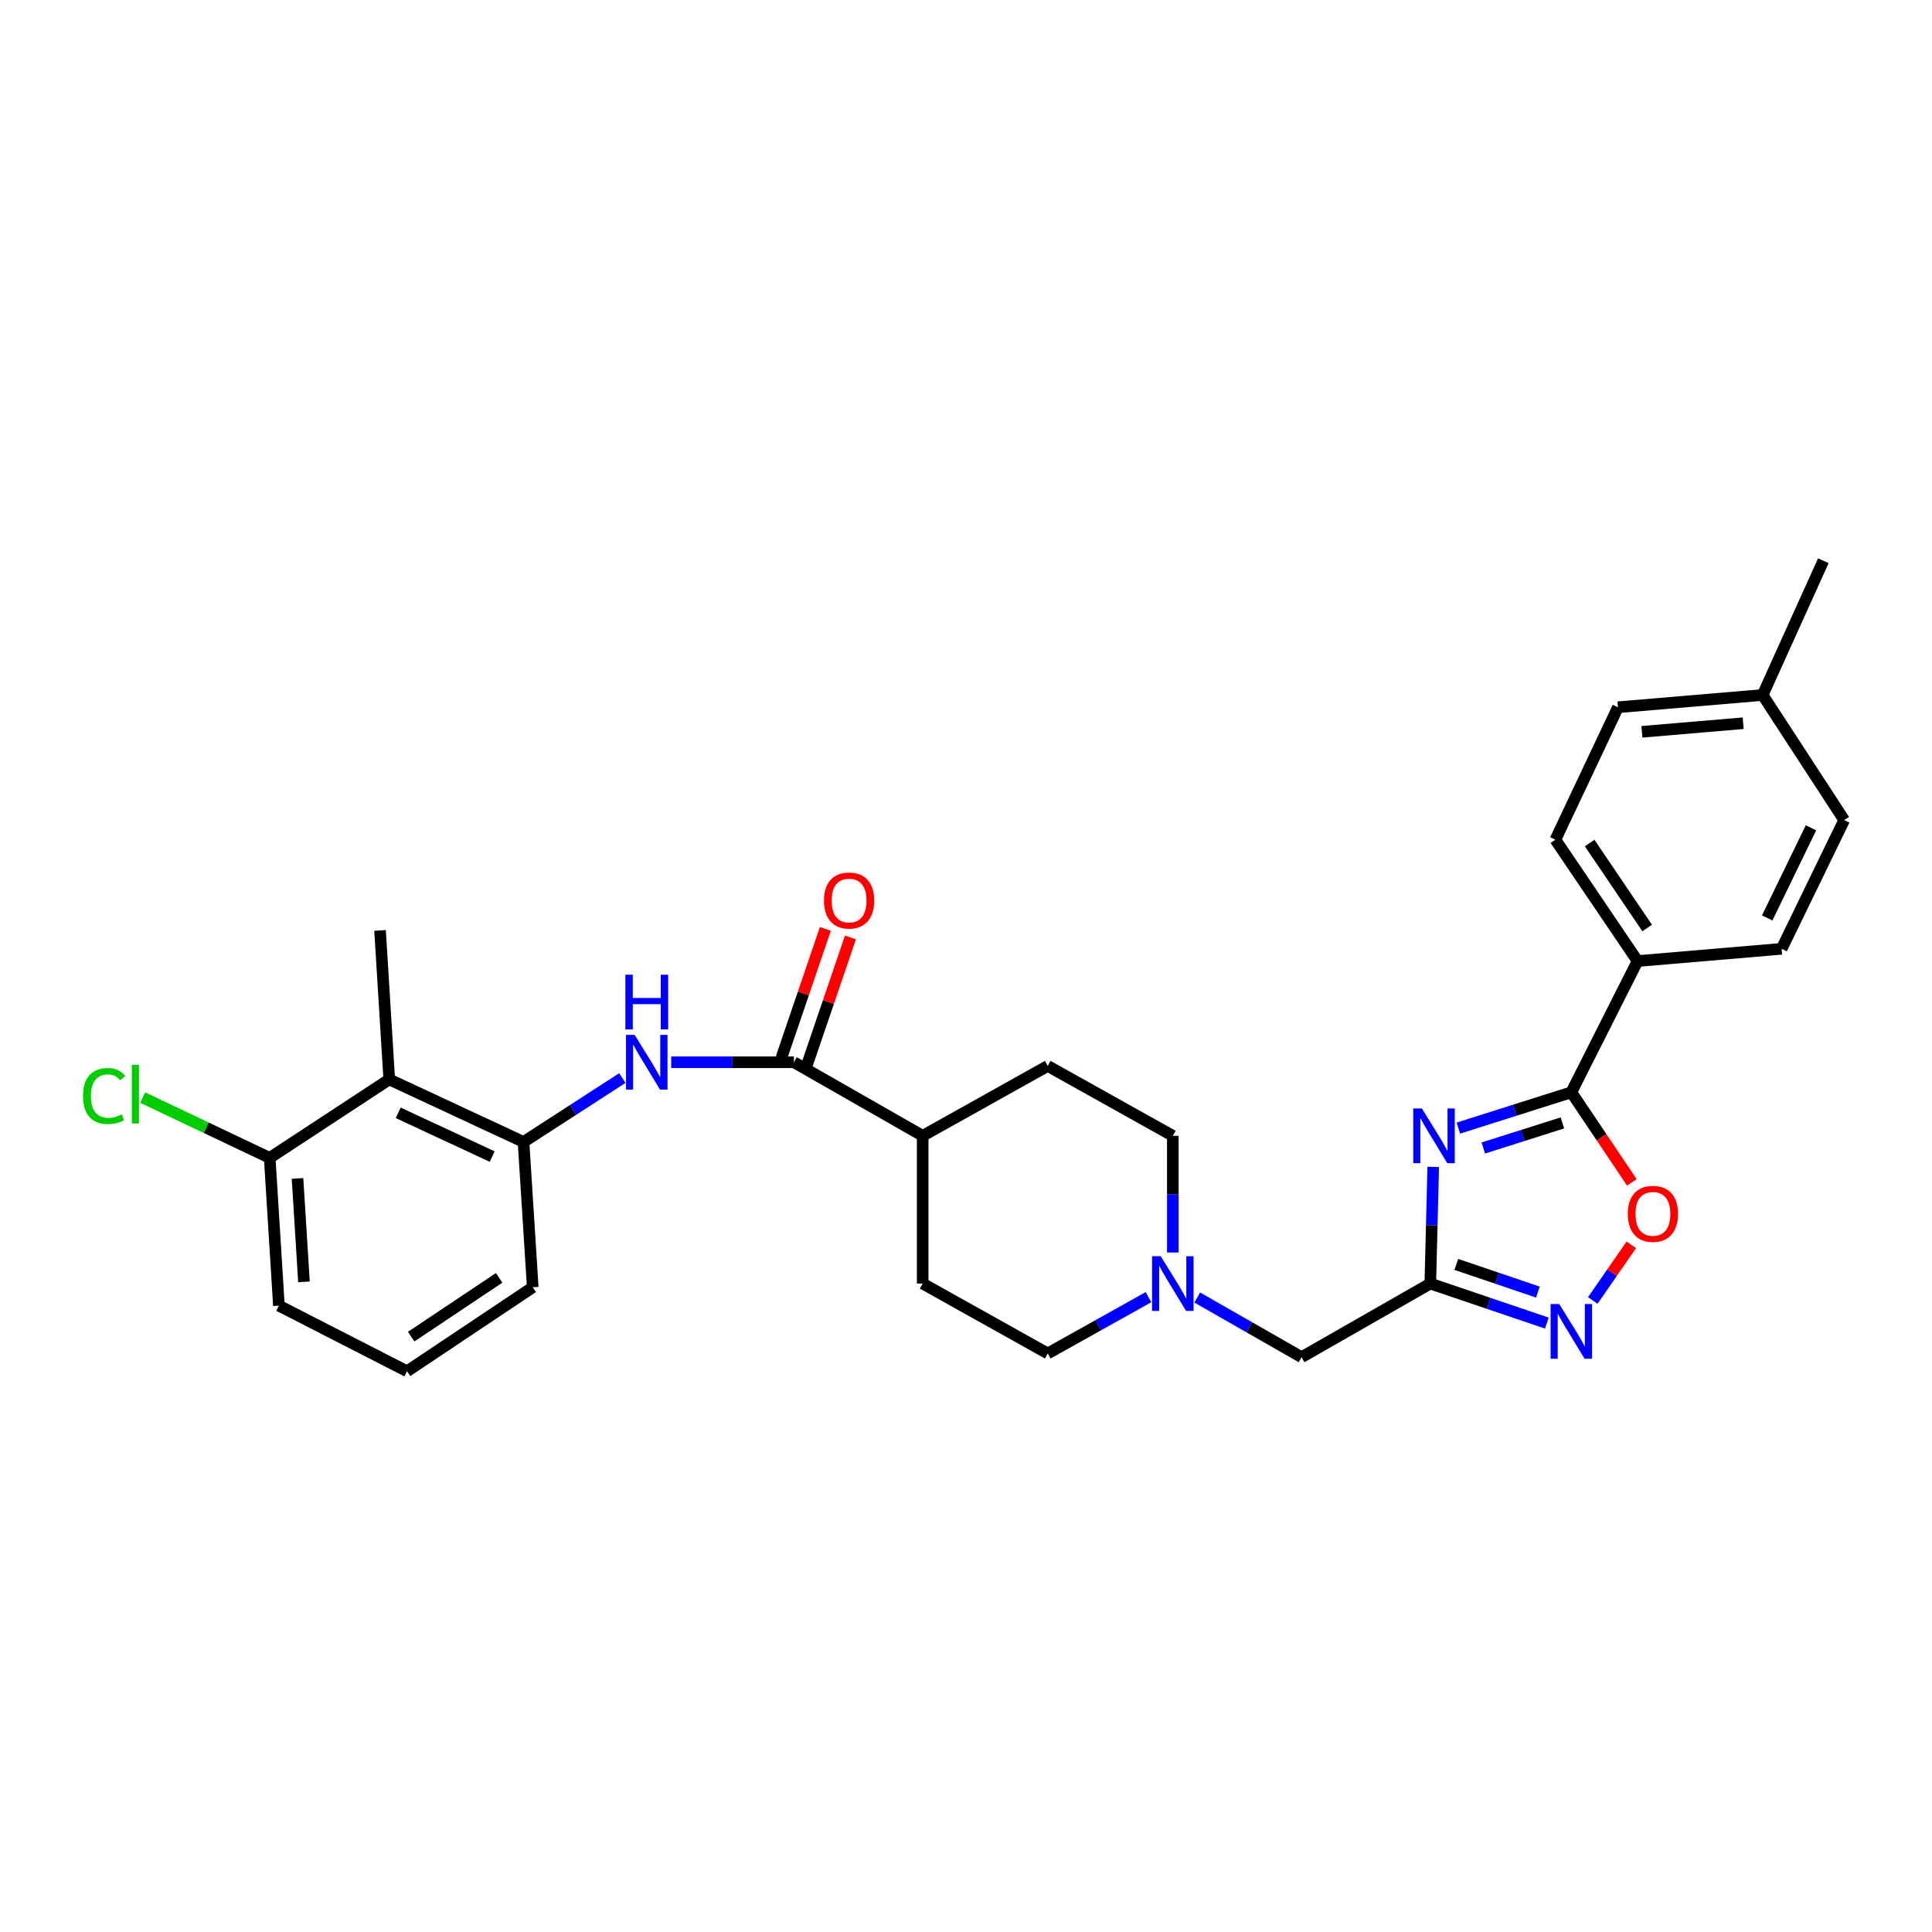 <?xml version='1.0' encoding='iso-8859-1'?>
<svg version='1.1' baseProfile='full'
              xmlns='http://www.w3.org/2000/svg'
                      xmlns:rdkit='http://www.rdkit.org/xml'
                      xmlns:xlink='http://www.w3.org/1999/xlink'
                  xml:space='preserve'
width='1000px' height='1000px' viewBox='0 0 1000 1000'>
<!-- END OF HEADER -->
<rect style='opacity:1.0;fill:#FFFFFF;stroke:none' width='1000' height='1000' x='0' y='0'> </rect>
<path class='bond-0' d='M 741.835,603.977 L 741.08,634.173' style='fill:none;fill-rule:evenodd;stroke:#0000FF;stroke-width:6px;stroke-linecap:butt;stroke-linejoin:miter;stroke-opacity:1' />
<path class='bond-0' d='M 741.08,634.173 L 740.325,664.369' style='fill:none;fill-rule:evenodd;stroke:#000000;stroke-width:6px;stroke-linecap:butt;stroke-linejoin:miter;stroke-opacity:1' />
<path class='bond-1' d='M 754.841,583.908 L 784.083,574.638' style='fill:none;fill-rule:evenodd;stroke:#0000FF;stroke-width:6px;stroke-linecap:butt;stroke-linejoin:miter;stroke-opacity:1' />
<path class='bond-1' d='M 784.083,574.638 L 813.324,565.367' style='fill:none;fill-rule:evenodd;stroke:#000000;stroke-width:6px;stroke-linecap:butt;stroke-linejoin:miter;stroke-opacity:1' />
<path class='bond-1' d='M 767.757,594.196 L 788.226,587.707' style='fill:none;fill-rule:evenodd;stroke:#0000FF;stroke-width:6px;stroke-linecap:butt;stroke-linejoin:miter;stroke-opacity:1' />
<path class='bond-1' d='M 788.226,587.707 L 808.695,581.217' style='fill:none;fill-rule:evenodd;stroke:#000000;stroke-width:6px;stroke-linecap:butt;stroke-linejoin:miter;stroke-opacity:1' />
<path class='bond-2' d='M 740.325,664.369 L 770.491,674.601' style='fill:none;fill-rule:evenodd;stroke:#000000;stroke-width:6px;stroke-linecap:butt;stroke-linejoin:miter;stroke-opacity:1' />
<path class='bond-2' d='M 770.491,674.601 L 800.657,684.834' style='fill:none;fill-rule:evenodd;stroke:#0000FF;stroke-width:6px;stroke-linecap:butt;stroke-linejoin:miter;stroke-opacity:1' />
<path class='bond-2' d='M 753.779,654.455 L 774.895,661.618' style='fill:none;fill-rule:evenodd;stroke:#000000;stroke-width:6px;stroke-linecap:butt;stroke-linejoin:miter;stroke-opacity:1' />
<path class='bond-2' d='M 774.895,661.618 L 796.011,668.781' style='fill:none;fill-rule:evenodd;stroke:#0000FF;stroke-width:6px;stroke-linecap:butt;stroke-linejoin:miter;stroke-opacity:1' />
<path class='bond-10' d='M 740.325,664.369 L 673.702,702.468' style='fill:none;fill-rule:evenodd;stroke:#000000;stroke-width:6px;stroke-linecap:butt;stroke-linejoin:miter;stroke-opacity:1' />
<path class='bond-3' d='M 813.324,565.367 L 828.987,588.679' style='fill:none;fill-rule:evenodd;stroke:#000000;stroke-width:6px;stroke-linecap:butt;stroke-linejoin:miter;stroke-opacity:1' />
<path class='bond-3' d='M 828.987,588.679 L 844.65,611.992' style='fill:none;fill-rule:evenodd;stroke:#FF0000;stroke-width:6px;stroke-linecap:butt;stroke-linejoin:miter;stroke-opacity:1' />
<path class='bond-9' d='M 813.324,565.367 L 847.591,497.441' style='fill:none;fill-rule:evenodd;stroke:#000000;stroke-width:6px;stroke-linecap:butt;stroke-linejoin:miter;stroke-opacity:1' />
<path class='bond-29' d='M 824.42,673.118 L 834.394,658.724' style='fill:none;fill-rule:evenodd;stroke:#0000FF;stroke-width:6px;stroke-linecap:butt;stroke-linejoin:miter;stroke-opacity:1' />
<path class='bond-29' d='M 834.394,658.724 L 844.369,644.331' style='fill:none;fill-rule:evenodd;stroke:#FF0000;stroke-width:6px;stroke-linecap:butt;stroke-linejoin:miter;stroke-opacity:1' />
<path class='bond-4' d='M 410.925,549.821 L 477.579,587.905' style='fill:none;fill-rule:evenodd;stroke:#000000;stroke-width:6px;stroke-linecap:butt;stroke-linejoin:miter;stroke-opacity:1' />
<path class='bond-5' d='M 410.925,549.821 L 379.167,549.821' style='fill:none;fill-rule:evenodd;stroke:#000000;stroke-width:6px;stroke-linecap:butt;stroke-linejoin:miter;stroke-opacity:1' />
<path class='bond-5' d='M 379.167,549.821 L 347.409,549.821' style='fill:none;fill-rule:evenodd;stroke:#0000FF;stroke-width:6px;stroke-linecap:butt;stroke-linejoin:miter;stroke-opacity:1' />
<path class='bond-13' d='M 417.413,552.033 L 428.802,518.624' style='fill:none;fill-rule:evenodd;stroke:#000000;stroke-width:6px;stroke-linecap:butt;stroke-linejoin:miter;stroke-opacity:1' />
<path class='bond-13' d='M 428.802,518.624 L 440.19,485.214' style='fill:none;fill-rule:evenodd;stroke:#FF0000;stroke-width:6px;stroke-linecap:butt;stroke-linejoin:miter;stroke-opacity:1' />
<path class='bond-13' d='M 404.436,547.609 L 415.825,514.2' style='fill:none;fill-rule:evenodd;stroke:#000000;stroke-width:6px;stroke-linecap:butt;stroke-linejoin:miter;stroke-opacity:1' />
<path class='bond-13' d='M 415.825,514.2 L 427.213,480.791' style='fill:none;fill-rule:evenodd;stroke:#FF0000;stroke-width:6px;stroke-linecap:butt;stroke-linejoin:miter;stroke-opacity:1' />
<path class='bond-6' d='M 322.126,557.996 L 296.55,574.538' style='fill:none;fill-rule:evenodd;stroke:#0000FF;stroke-width:6px;stroke-linecap:butt;stroke-linejoin:miter;stroke-opacity:1' />
<path class='bond-6' d='M 296.55,574.538 L 270.975,591.081' style='fill:none;fill-rule:evenodd;stroke:#000000;stroke-width:6px;stroke-linecap:butt;stroke-linejoin:miter;stroke-opacity:1' />
<path class='bond-7' d='M 270.975,591.081 L 201.472,558.702' style='fill:none;fill-rule:evenodd;stroke:#000000;stroke-width:6px;stroke-linecap:butt;stroke-linejoin:miter;stroke-opacity:1' />
<path class='bond-7' d='M 254.76,598.652 L 206.108,575.987' style='fill:none;fill-rule:evenodd;stroke:#000000;stroke-width:6px;stroke-linecap:butt;stroke-linejoin:miter;stroke-opacity:1' />
<path class='bond-24' d='M 270.975,591.081 L 275.743,666.288' style='fill:none;fill-rule:evenodd;stroke:#000000;stroke-width:6px;stroke-linecap:butt;stroke-linejoin:miter;stroke-opacity:1' />
<path class='bond-12' d='M 201.472,558.702 L 139.594,599.322' style='fill:none;fill-rule:evenodd;stroke:#000000;stroke-width:6px;stroke-linecap:butt;stroke-linejoin:miter;stroke-opacity:1' />
<path class='bond-25' d='M 201.472,558.702 L 196.712,481.59' style='fill:none;fill-rule:evenodd;stroke:#000000;stroke-width:6px;stroke-linecap:butt;stroke-linejoin:miter;stroke-opacity:1' />
<path class='bond-8' d='M 619.707,671.605 L 646.704,687.036' style='fill:none;fill-rule:evenodd;stroke:#0000FF;stroke-width:6px;stroke-linecap:butt;stroke-linejoin:miter;stroke-opacity:1' />
<path class='bond-8' d='M 646.704,687.036 L 673.702,702.468' style='fill:none;fill-rule:evenodd;stroke:#000000;stroke-width:6px;stroke-linecap:butt;stroke-linejoin:miter;stroke-opacity:1' />
<path class='bond-18' d='M 607.048,648.297 L 607.048,618.101' style='fill:none;fill-rule:evenodd;stroke:#0000FF;stroke-width:6px;stroke-linecap:butt;stroke-linejoin:miter;stroke-opacity:1' />
<path class='bond-18' d='M 607.048,618.101 L 607.048,587.905' style='fill:none;fill-rule:evenodd;stroke:#000000;stroke-width:6px;stroke-linecap:butt;stroke-linejoin:miter;stroke-opacity:1' />
<path class='bond-19' d='M 594.454,671.407 L 568.38,685.978' style='fill:none;fill-rule:evenodd;stroke:#0000FF;stroke-width:6px;stroke-linecap:butt;stroke-linejoin:miter;stroke-opacity:1' />
<path class='bond-19' d='M 568.38,685.978 L 542.305,700.548' style='fill:none;fill-rule:evenodd;stroke:#000000;stroke-width:6px;stroke-linecap:butt;stroke-linejoin:miter;stroke-opacity:1' />
<path class='bond-14' d='M 847.591,497.441 L 805.067,434.618' style='fill:none;fill-rule:evenodd;stroke:#000000;stroke-width:6px;stroke-linecap:butt;stroke-linejoin:miter;stroke-opacity:1' />
<path class='bond-14' d='M 852.566,480.332 L 822.8,436.356' style='fill:none;fill-rule:evenodd;stroke:#000000;stroke-width:6px;stroke-linecap:butt;stroke-linejoin:miter;stroke-opacity:1' />
<path class='bond-15' d='M 847.591,497.441 L 922.174,491.104' style='fill:none;fill-rule:evenodd;stroke:#000000;stroke-width:6px;stroke-linecap:butt;stroke-linejoin:miter;stroke-opacity:1' />
<path class='bond-11' d='M 477.579,587.905 L 477.579,664.369' style='fill:none;fill-rule:evenodd;stroke:#000000;stroke-width:6px;stroke-linecap:butt;stroke-linejoin:miter;stroke-opacity:1' />
<path class='bond-31' d='M 477.579,587.905 L 542.305,551.725' style='fill:none;fill-rule:evenodd;stroke:#000000;stroke-width:6px;stroke-linecap:butt;stroke-linejoin:miter;stroke-opacity:1' />
<path class='bond-20' d='M 139.594,599.322 L 106.725,583.714' style='fill:none;fill-rule:evenodd;stroke:#000000;stroke-width:6px;stroke-linecap:butt;stroke-linejoin:miter;stroke-opacity:1' />
<path class='bond-20' d='M 106.725,583.714 L 73.855,568.106' style='fill:none;fill-rule:evenodd;stroke:#00CC00;stroke-width:6px;stroke-linecap:butt;stroke-linejoin:miter;stroke-opacity:1' />
<path class='bond-32' d='M 139.594,599.322 L 144.362,675.809' style='fill:none;fill-rule:evenodd;stroke:#000000;stroke-width:6px;stroke-linecap:butt;stroke-linejoin:miter;stroke-opacity:1' />
<path class='bond-32' d='M 153.993,609.942 L 157.33,663.483' style='fill:none;fill-rule:evenodd;stroke:#000000;stroke-width:6px;stroke-linecap:butt;stroke-linejoin:miter;stroke-opacity:1' />
<path class='bond-21' d='M 805.067,434.618 L 837.454,366.075' style='fill:none;fill-rule:evenodd;stroke:#000000;stroke-width:6px;stroke-linecap:butt;stroke-linejoin:miter;stroke-opacity:1' />
<path class='bond-22' d='M 922.174,491.104 L 954.545,424.473' style='fill:none;fill-rule:evenodd;stroke:#000000;stroke-width:6px;stroke-linecap:butt;stroke-linejoin:miter;stroke-opacity:1' />
<path class='bond-22' d='M 914.698,475.118 L 937.358,428.476' style='fill:none;fill-rule:evenodd;stroke:#000000;stroke-width:6px;stroke-linecap:butt;stroke-linejoin:miter;stroke-opacity:1' />
<path class='bond-16' d='M 542.305,551.725 L 607.048,587.905' style='fill:none;fill-rule:evenodd;stroke:#000000;stroke-width:6px;stroke-linecap:butt;stroke-linejoin:miter;stroke-opacity:1' />
<path class='bond-17' d='M 477.579,664.369 L 542.305,700.548' style='fill:none;fill-rule:evenodd;stroke:#000000;stroke-width:6px;stroke-linecap:butt;stroke-linejoin:miter;stroke-opacity:1' />
<path class='bond-30' d='M 837.454,366.075 L 912.341,359.73' style='fill:none;fill-rule:evenodd;stroke:#000000;stroke-width:6px;stroke-linecap:butt;stroke-linejoin:miter;stroke-opacity:1' />
<path class='bond-30' d='M 849.844,378.785 L 902.265,374.343' style='fill:none;fill-rule:evenodd;stroke:#000000;stroke-width:6px;stroke-linecap:butt;stroke-linejoin:miter;stroke-opacity:1' />
<path class='bond-23' d='M 954.545,424.473 L 912.341,359.73' style='fill:none;fill-rule:evenodd;stroke:#000000;stroke-width:6px;stroke-linecap:butt;stroke-linejoin:miter;stroke-opacity:1' />
<path class='bond-28' d='M 912.341,359.73 L 943.76,290.235' style='fill:none;fill-rule:evenodd;stroke:#000000;stroke-width:6px;stroke-linecap:butt;stroke-linejoin:miter;stroke-opacity:1' />
<path class='bond-26' d='M 275.743,666.288 L 210.681,709.765' style='fill:none;fill-rule:evenodd;stroke:#000000;stroke-width:6px;stroke-linecap:butt;stroke-linejoin:miter;stroke-opacity:1' />
<path class='bond-26' d='M 258.366,661.41 L 212.823,691.844' style='fill:none;fill-rule:evenodd;stroke:#000000;stroke-width:6px;stroke-linecap:butt;stroke-linejoin:miter;stroke-opacity:1' />
<path class='bond-27' d='M 210.681,709.765 L 144.362,675.809' style='fill:none;fill-rule:evenodd;stroke:#000000;stroke-width:6px;stroke-linecap:butt;stroke-linejoin:miter;stroke-opacity:1' />
<path  class='atom-0' d='M 735.977 573.745
L 745.257 588.745
Q 746.177 590.225, 747.657 592.905
Q 749.137 595.585, 749.217 595.745
L 749.217 573.745
L 752.977 573.745
L 752.977 602.065
L 749.097 602.065
L 739.137 585.665
Q 737.977 583.745, 736.737 581.545
Q 735.537 579.345, 735.177 578.665
L 735.177 602.065
L 731.497 602.065
L 731.497 573.745
L 735.977 573.745
' fill='#0000FF'/>
<path  class='atom-3' d='M 807.064 674.971
L 816.344 689.971
Q 817.264 691.451, 818.744 694.131
Q 820.224 696.811, 820.304 696.971
L 820.304 674.971
L 824.064 674.971
L 824.064 703.291
L 820.184 703.291
L 810.224 686.891
Q 809.064 684.971, 807.824 682.771
Q 806.624 680.571, 806.264 679.891
L 806.264 703.291
L 802.584 703.291
L 802.584 674.971
L 807.064 674.971
' fill='#0000FF'/>
<path  class='atom-4' d='M 842.543 628.285
Q 842.543 621.485, 845.903 617.685
Q 849.263 613.885, 855.543 613.885
Q 861.823 613.885, 865.183 617.685
Q 868.543 621.485, 868.543 628.285
Q 868.543 635.165, 865.143 639.085
Q 861.743 642.965, 855.543 642.965
Q 849.303 642.965, 845.903 639.085
Q 842.543 635.205, 842.543 628.285
M 855.543 639.765
Q 859.863 639.765, 862.183 636.885
Q 864.543 633.965, 864.543 628.285
Q 864.543 622.725, 862.183 619.925
Q 859.863 617.085, 855.543 617.085
Q 851.223 617.085, 848.863 619.885
Q 846.543 622.685, 846.543 628.285
Q 846.543 634.005, 848.863 636.885
Q 851.223 639.765, 855.543 639.765
' fill='#FF0000'/>
<path  class='atom-6' d='M 328.505 535.661
L 337.785 550.661
Q 338.705 552.141, 340.185 554.821
Q 341.665 557.501, 341.745 557.661
L 341.745 535.661
L 345.505 535.661
L 345.505 563.981
L 341.625 563.981
L 331.665 547.581
Q 330.505 545.661, 329.265 543.461
Q 328.065 541.261, 327.705 540.581
L 327.705 563.981
L 324.025 563.981
L 324.025 535.661
L 328.505 535.661
' fill='#0000FF'/>
<path  class='atom-6' d='M 323.685 504.509
L 327.525 504.509
L 327.525 516.549
L 342.005 516.549
L 342.005 504.509
L 345.845 504.509
L 345.845 532.829
L 342.005 532.829
L 342.005 519.749
L 327.525 519.749
L 327.525 532.829
L 323.685 532.829
L 323.685 504.509
' fill='#0000FF'/>
<path  class='atom-9' d='M 600.788 650.209
L 610.068 665.209
Q 610.988 666.689, 612.468 669.369
Q 613.948 672.049, 614.028 672.209
L 614.028 650.209
L 617.788 650.209
L 617.788 678.529
L 613.908 678.529
L 603.948 662.129
Q 602.788 660.209, 601.548 658.009
Q 600.348 655.809, 599.988 655.129
L 599.988 678.529
L 596.308 678.529
L 596.308 650.209
L 600.788 650.209
' fill='#0000FF'/>
<path  class='atom-14' d='M 426.487 466.109
Q 426.487 459.309, 429.847 455.509
Q 433.207 451.709, 439.487 451.709
Q 445.767 451.709, 449.127 455.509
Q 452.487 459.309, 452.487 466.109
Q 452.487 472.989, 449.087 476.909
Q 445.687 480.789, 439.487 480.789
Q 433.247 480.789, 429.847 476.909
Q 426.487 473.029, 426.487 466.109
M 439.487 477.589
Q 443.807 477.589, 446.127 474.709
Q 448.487 471.789, 448.487 466.109
Q 448.487 460.549, 446.127 457.749
Q 443.807 454.909, 439.487 454.909
Q 435.167 454.909, 432.807 457.709
Q 430.487 460.509, 430.487 466.109
Q 430.487 471.829, 432.807 474.709
Q 435.167 477.589, 439.487 477.589
' fill='#FF0000'/>
<path  class='atom-21' d='M 42.971 567.299
Q 42.971 560.259, 46.251 556.579
Q 49.571 552.859, 55.851 552.859
Q 61.691 552.859, 64.811 556.979
L 62.171 559.139
Q 59.891 556.139, 55.851 556.139
Q 51.571 556.139, 49.291 559.019
Q 47.051 561.859, 47.051 567.299
Q 47.051 572.899, 49.371 575.779
Q 51.731 578.659, 56.291 578.659
Q 59.411 578.659, 63.051 576.779
L 64.171 579.779
Q 62.691 580.739, 60.451 581.299
Q 58.211 581.859, 55.731 581.859
Q 49.571 581.859, 46.251 578.099
Q 42.971 574.339, 42.971 567.299
' fill='#00CC00'/>
<path  class='atom-21' d='M 68.251 551.139
L 71.931 551.139
L 71.931 581.499
L 68.251 581.499
L 68.251 551.139
' fill='#00CC00'/>
</svg>
